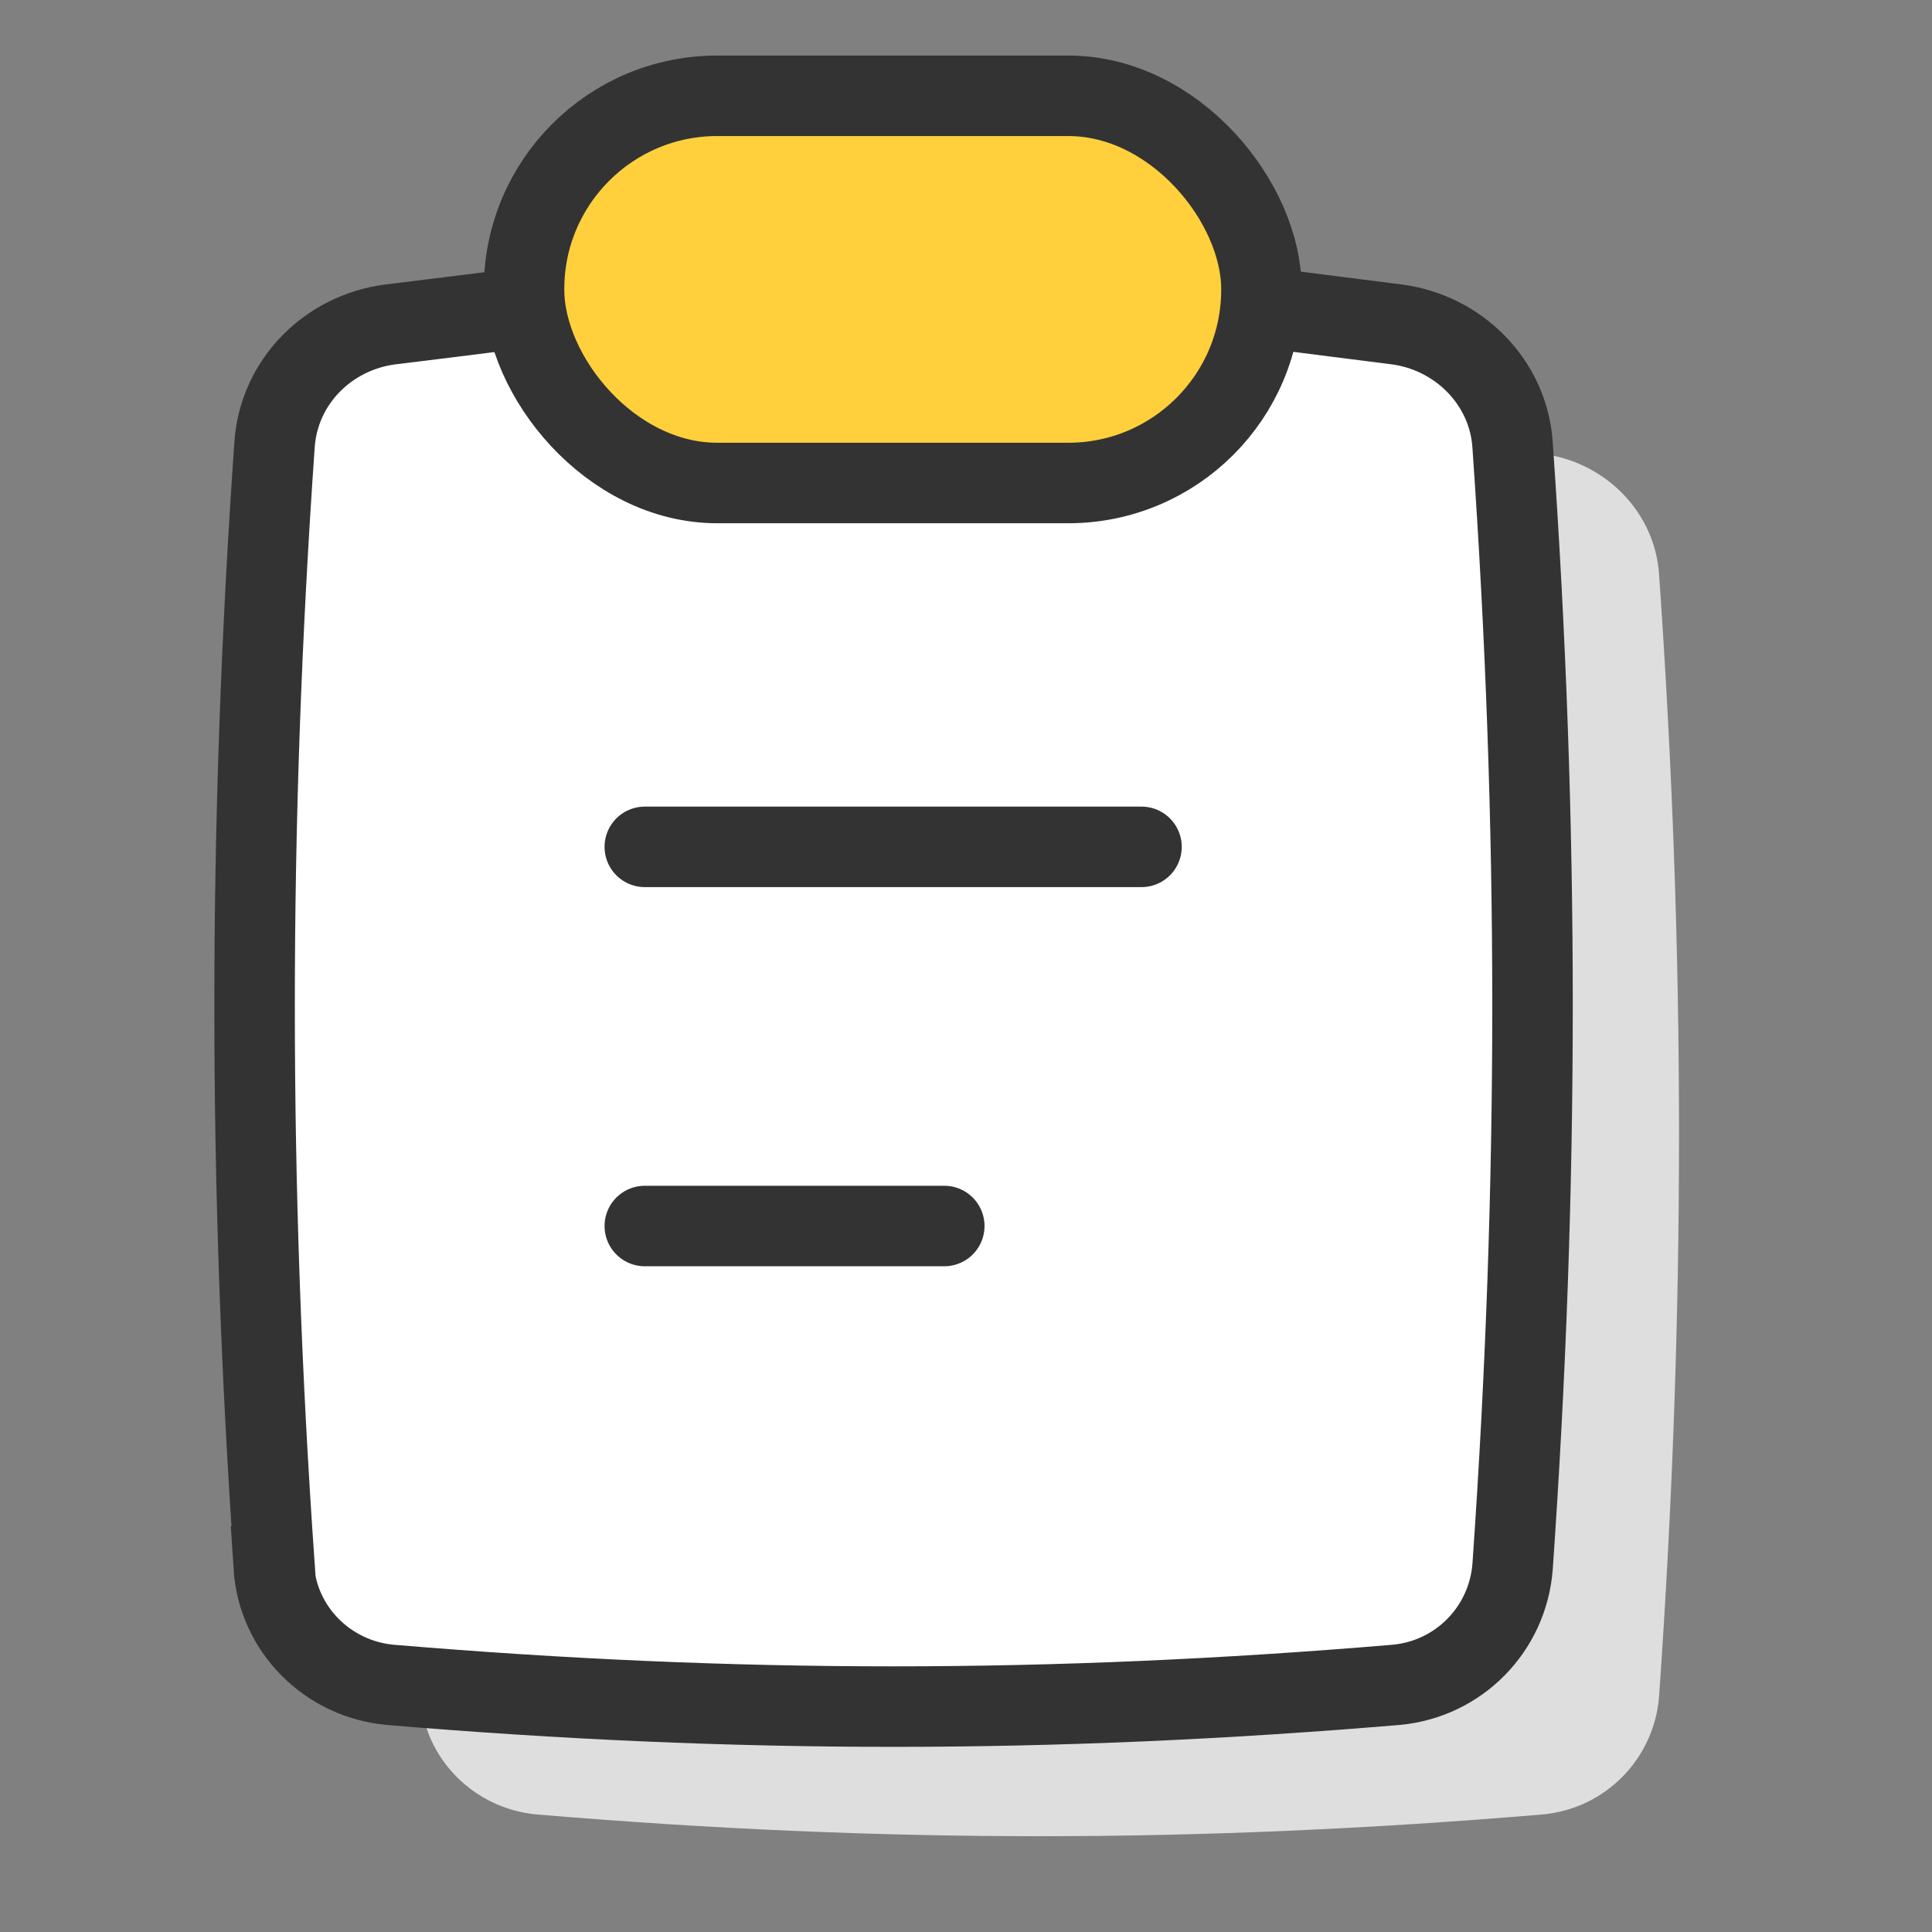 <svg xmlns="http://www.w3.org/2000/svg" viewBox="0 0 24 24"><rect x="0" y="0" width="24" height="24" fill="#808080" stroke="none"/><path d="M0 0h24v24H0V0z" fill="none"/><path d="M5.22 21.07c.05.78.67 1.4 1.45 1.47 4.29.36 8.2.36 12.49 0 .78-.07 1.39-.69 1.45-1.47.33-4.73.33-9.2 0-13.93-.05-.78-.67-1.4-1.44-1.5-2-.25-4.1-.56-6.25-.56s-4.25.32-6.25.56c-.78.1-1.39.72-1.44 1.5-.33 4.73-.33 9.2 0 13.93z" fill="#dedede"/><path d="M3.4 19.46c.05.78.67 1.4 1.45 1.47 4.29.36 8.2.36 12.49 0 .78-.07 1.39-.69 1.45-1.47.33-4.73.33-9.2 0-13.93-.05-.78-.67-1.4-1.44-1.5-2-.25-4.1-.56-6.25-.56s-4.25.32-6.25.56c-.78.1-1.39.72-1.44 1.5-.33 4.73-.33 9.2 0 13.93z" fill="#fff" stroke="#333" stroke-miterlimit="6.86"/><path d="M8.01 10.52h6.17m-6.17 4.71h3.72" fill="none" stroke="#333" stroke-linecap="round" stroke-miterlimit="6.86"/><rect x="6.51" y="1.19" width="9.16" height="4.81" rx="2.4" ry="2.4" fill="#ffd03c" stroke="#333" stroke-linejoin="round"/></svg>